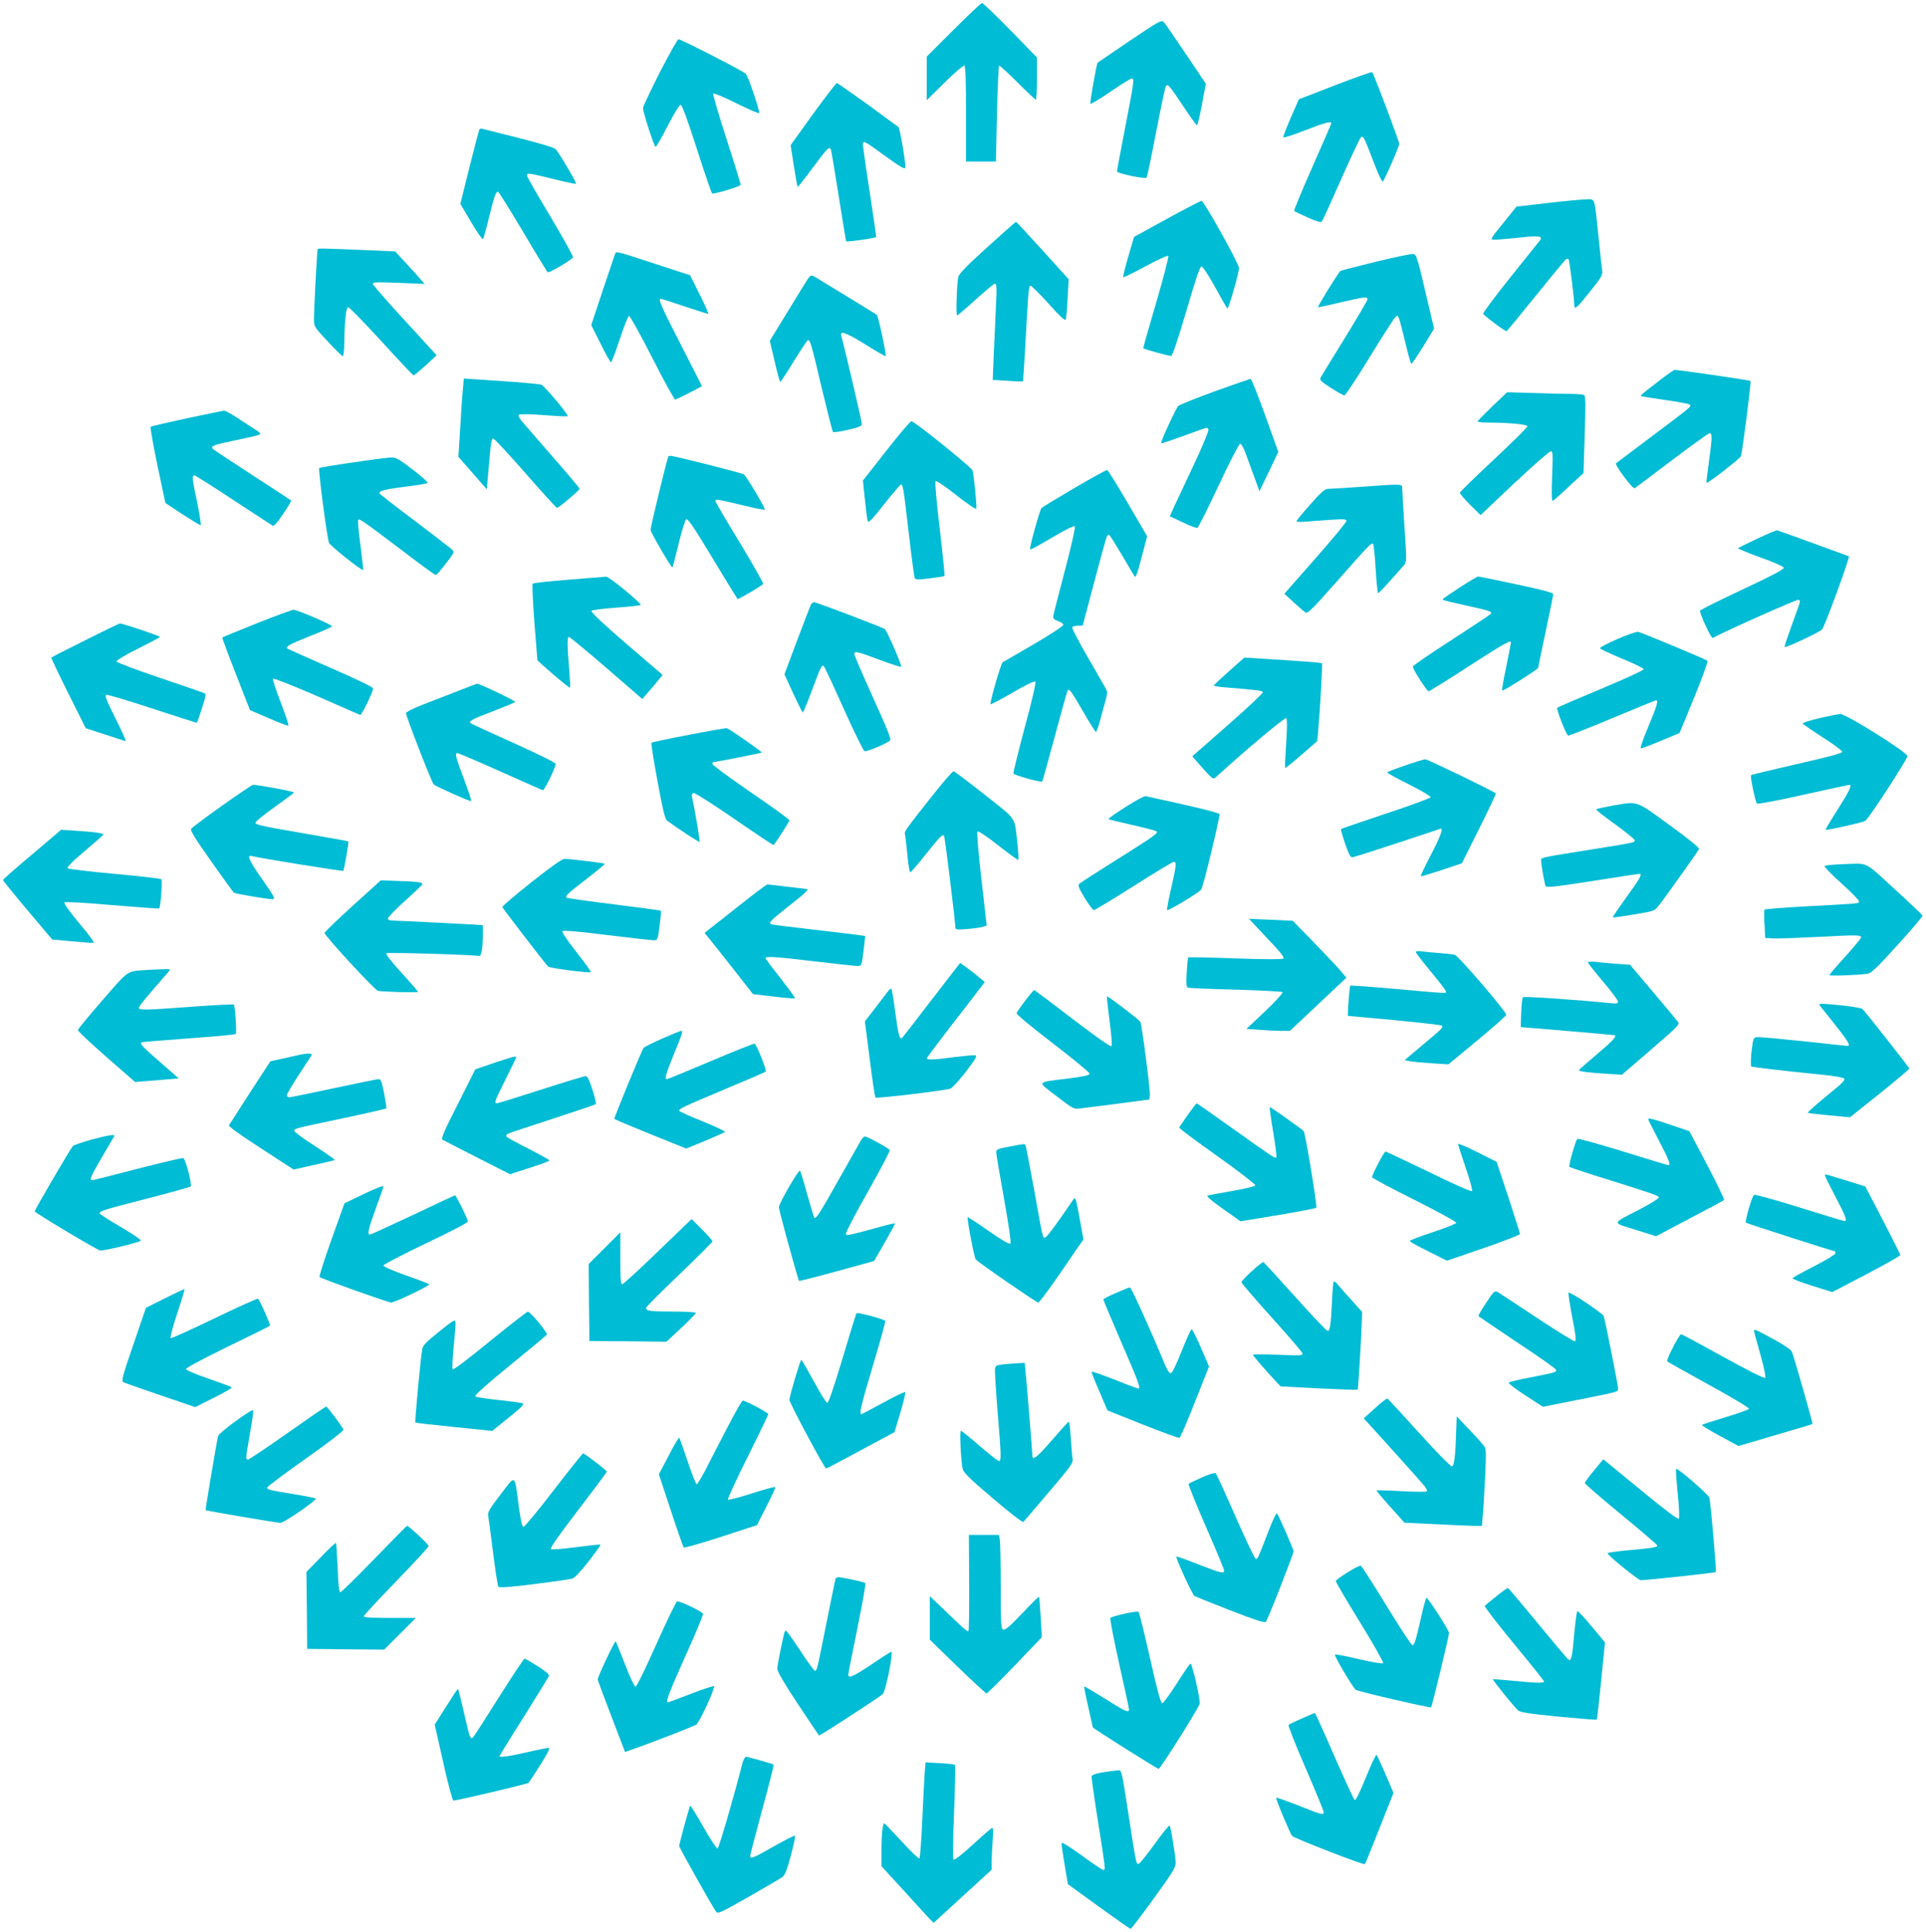 <?xml version="1.0" standalone="no"?>
<!DOCTYPE svg PUBLIC "-//W3C//DTD SVG 20010904//EN"
 "http://www.w3.org/TR/2001/REC-SVG-20010904/DTD/svg10.dtd">
<svg version="1.0" xmlns="http://www.w3.org/2000/svg"
 width="1276pt" height="1280pt" viewBox="0 0 1276 1280"
 preserveAspectRatio="xMidYMid meet">
<g transform="translate(0,1280) scale(0.1,-0.1)"
fill="#00bcd4" stroke="none">
<path d="M6317 12602 l-177 -177 0 -145 0 -144 119 118 c66 65 125 115 130
111 8 -4 11 -110 11 -321 l0 -314 99 0 99 0 7 315 c4 174 11 317 14 320 4 2
59 -48 122 -111 62 -62 117 -114 121 -114 5 0 8 63 8 140 l0 139 -176 181
c-97 99 -182 180 -188 180 -6 0 -91 -80 -189 -178z"/>
<path d="M7484 12529 c-115 -78 -210 -143 -212 -144 -7 -6 -53 -268 -48 -273
4 -3 64 33 134 81 70 48 133 87 140 87 18 0 16 -18 -43 -322 -30 -156 -55
-288 -55 -294 0 -13 186 -52 196 -41 4 3 32 138 63 299 31 161 60 299 65 306
12 20 24 5 116 -133 46 -69 86 -125 90 -125 4 0 19 62 33 137 l26 138 -131
195 c-72 107 -138 203 -147 213 -16 17 -28 10 -227 -124z"/>
<path d="M4372 12322 c-61 -121 -112 -228 -112 -238 0 -29 74 -255 83 -257 5
-1 41 61 80 138 41 80 78 140 86 140 10 0 43 -90 107 -289 51 -159 97 -293
102 -298 7 -7 176 43 189 56 2 2 -39 137 -92 300 -53 163 -93 301 -90 306 3 5
73 -24 155 -65 83 -41 150 -70 150 -64 0 28 -74 246 -89 260 -17 18 -429 229
-446 229 -6 0 -61 -98 -123 -218z"/>
<path d="M8845 12235 l-240 -93 -53 -121 c-29 -67 -52 -126 -50 -131 2 -5 66
16 143 46 134 52 175 63 175 47 0 -4 -57 -135 -126 -291 -69 -156 -123 -286
-120 -290 3 -3 44 -22 90 -43 63 -28 87 -34 94 -26 5 7 62 131 126 277 65 146
124 271 131 279 16 16 20 9 95 -187 24 -62 47 -109 51 -105 14 14 109 232 109
250 0 17 -168 463 -179 475 -3 3 -114 -36 -246 -87z"/>
<path d="M5386 12044 l-148 -206 21 -136 c12 -75 23 -138 26 -140 2 -2 47 55
100 127 93 126 108 141 119 123 3 -5 26 -143 52 -308 26 -164 48 -301 50 -303
5 -6 194 21 198 28 2 3 -18 143 -44 311 -26 168 -46 308 -43 313 8 13 19 7
148 -87 99 -72 131 -90 133 -77 4 25 -36 263 -46 270 -5 3 -97 70 -204 149
-108 78 -200 142 -204 142 -5 -1 -76 -93 -158 -206z"/>
<path d="M3176 11942 c-3 -5 -32 -117 -66 -251 l-60 -242 71 -120 c39 -67 74
-117 79 -113 4 5 22 70 40 144 34 139 45 170 59 170 5 0 79 -119 166 -265 86
-146 160 -267 164 -269 9 -6 162 84 167 99 3 6 -64 126 -147 266 -84 140 -154
262 -157 272 -6 24 7 22 174 -19 79 -20 147 -34 150 -32 6 6 -111 204 -135
230 -10 10 -103 38 -241 73 -124 31 -232 58 -242 61 -9 3 -19 1 -22 -4z"/>
<path d="M10246 11454 l-199 -23 -26 -32 c-14 -18 -53 -67 -87 -108 -52 -63
-59 -77 -44 -79 10 -2 83 4 161 12 143 16 174 13 152 -16 -5 -7 -94 -118 -197
-246 -104 -130 -184 -237 -180 -242 36 -35 149 -118 156 -114 4 3 92 109 195
237 103 128 192 235 197 239 6 4 14 4 18 0 6 -6 38 -264 38 -307 0 -31 20 -13
104 93 74 92 85 111 81 137 -3 17 -14 120 -25 230 -28 270 -19 245 -88 244
-31 -1 -147 -12 -256 -25z"/>
<path d="M7729 11349 l-216 -119 -38 -130 c-21 -72 -36 -133 -33 -136 3 -3 70
29 148 72 81 44 145 73 150 68 4 -5 -31 -142 -80 -309 -49 -165 -87 -301 -86
-302 8 -8 173 -53 185 -51 9 2 44 105 101 298 61 209 90 295 100 295 8 0 47
-60 90 -137 41 -75 78 -139 81 -142 8 -8 81 247 77 270 -7 41 -233 444 -248
443 -8 -1 -112 -55 -231 -120z"/>
<path d="M6541 11162 c-136 -123 -187 -175 -192 -197 -10 -42 -17 -255 -8
-255 4 0 59 47 123 105 64 58 121 105 125 105 15 0 16 -15 9 -152 -3 -73 -9
-212 -14 -309 l-7 -176 98 -6 c54 -4 100 -5 102 -4 1 2 8 93 14 203 21 390 24
427 35 431 6 2 60 -51 119 -117 73 -82 111 -117 115 -108 4 7 10 70 13 140 l7
128 -172 190 c-94 104 -174 190 -177 190 -3 0 -89 -76 -190 -168z"/>
<path d="M2105 11149 c-5 -7 -25 -399 -25 -469 0 -43 5 -50 91 -142 50 -54 95
-98 100 -98 5 0 10 42 10 93 2 141 12 232 26 232 7 0 105 -101 219 -225 113
-124 209 -226 213 -227 3 -2 39 28 80 65 l74 68 -209 228 c-115 125 -211 235
-213 243 -3 14 15 15 169 9 l173 -7 -33 38 c-18 21 -62 69 -98 108 l-64 69
-176 8 c-310 13 -334 13 -337 7z"/>
<path d="M4077 11123 c-2 -5 -39 -113 -82 -242 l-78 -235 62 -123 c33 -68 64
-123 69 -123 4 0 30 68 58 152 27 83 55 153 61 155 6 2 75 -122 154 -277 78
-154 147 -279 153 -278 6 2 48 22 94 46 l83 43 -140 275 c-133 258 -152 304
-133 304 4 0 75 -22 157 -50 82 -27 153 -50 157 -50 5 0 -21 58 -56 128 l-64
128 -235 77 c-241 79 -253 82 -260 70z"/>
<path d="M9112 11065 c-122 -30 -227 -57 -231 -60 -12 -7 -153 -236 -149 -240
2 -2 68 12 147 31 158 37 181 40 181 21 0 -7 -68 -123 -151 -258 -83 -134
-155 -252 -160 -261 -8 -15 3 -26 68 -68 43 -27 83 -50 90 -50 6 0 80 111 164
248 83 136 160 256 170 266 18 19 18 19 28 -5 5 -13 24 -86 42 -161 18 -76 35
-138 40 -138 4 0 39 52 79 116 l71 117 -58 246 c-56 238 -59 246 -83 248 -14
1 -125 -22 -248 -52z"/>
<path d="M5352 10952 c-10 -15 -71 -113 -135 -219 l-117 -191 32 -136 c17 -75
34 -136 37 -136 4 0 44 61 89 135 46 74 88 137 93 140 15 10 25 -25 94 -320
37 -154 70 -283 73 -287 4 -4 49 2 100 14 74 17 92 25 92 39 0 16 -121 533
-136 582 -12 39 29 25 154 -52 71 -45 134 -81 139 -81 9 0 -48 266 -58 274 -9
7 -397 244 -416 255 -19 9 -24 7 -41 -17z"/>
<path d="M11005 10287 c-125 -96 -138 -107 -134 -111 2 -2 74 -14 159 -26 85
-12 159 -25 165 -31 12 -12 18 -8 -250 -209 -126 -95 -234 -176 -239 -180 -10
-10 112 -173 124 -165 5 3 114 85 242 182 128 97 241 178 251 181 22 6 22 -22
-2 -193 -10 -71 -17 -132 -15 -134 7 -7 223 161 228 177 11 38 69 493 63 498
-5 5 -478 74 -502 73 -5 0 -46 -28 -90 -62z"/>
<path d="M3067 10224 c-4 -38 -12 -155 -18 -260 l-12 -191 94 -107 94 -108 7
79 c4 43 11 119 15 168 5 60 12 90 20 90 7 0 103 -103 214 -230 110 -126 205
-230 209 -230 12 0 150 117 150 127 0 4 -80 99 -177 210 -97 112 -190 218
-206 237 -17 21 -25 37 -19 43 5 5 67 5 160 -2 83 -7 156 -10 163 -8 11 4
-149 196 -174 209 -7 3 -86 11 -177 18 -91 6 -204 14 -251 17 l-86 6 -6 -68z"/>
<path d="M8047 10207 c-125 -46 -233 -89 -241 -97 -17 -19 -119 -240 -113
-246 4 -4 49 12 270 92 33 12 39 11 43 -1 4 -8 -38 -108 -91 -222 -54 -115
-113 -241 -132 -281 l-33 -73 86 -40 c47 -23 91 -39 97 -36 7 3 70 129 141
281 71 152 135 276 142 276 7 0 21 -24 32 -52 11 -29 37 -100 58 -158 l38
-105 63 131 62 130 -87 242 c-48 133 -91 242 -97 242 -5 -1 -112 -38 -238 -83z"/>
<path d="M9887 10108 c-53 -51 -97 -96 -97 -100 0 -5 33 -8 73 -8 130 0 257
-12 257 -24 0 -7 -100 -106 -222 -220 -123 -115 -224 -214 -226 -220 -1 -6 29
-42 67 -80 l70 -69 224 212 c124 116 232 211 241 211 14 0 15 -18 9 -166 -4
-111 -3 -165 4 -163 5 2 54 45 107 95 l97 90 8 255 c6 187 6 256 -3 261 -6 4
-43 8 -82 8 -39 0 -151 2 -250 6 l-179 5 -98 -93z"/>
<path d="M1240 10029 c-129 -28 -238 -53 -242 -57 -4 -4 17 -119 45 -256 l53
-249 112 -74 c62 -40 117 -73 121 -73 5 0 -6 71 -24 158 -32 151 -34 172 -16
172 5 0 121 -73 257 -163 137 -90 254 -166 261 -170 8 -5 31 21 69 78 32 47
55 87 53 89 -2 2 -116 77 -254 166 -137 89 -256 168 -264 175 -20 19 3 28 159
60 74 15 141 31 149 35 11 6 4 14 -25 32 -21 14 -74 48 -118 77 -43 28 -84 51
-90 50 -6 0 -117 -23 -246 -50z"/>
<path d="M5871 9812 l-154 -196 13 -125 c7 -69 15 -134 19 -143 5 -15 29 9
109 112 57 71 107 130 111 130 13 0 17 -22 52 -325 18 -157 36 -291 40 -297 6
-9 30 -9 99 0 51 6 95 13 97 16 3 3 -11 143 -31 312 -21 177 -33 311 -28 316
5 5 64 -34 138 -93 74 -58 130 -96 132 -89 5 13 -16 224 -25 253 -6 21 -386
327 -405 326 -7 0 -82 -88 -167 -197z"/>
<path d="M4427 9773 c-8 -14 -117 -464 -117 -484 0 -16 136 -249 145 -249 2 0
20 69 40 153 20 83 43 158 50 165 10 11 42 -35 175 -255 89 -147 164 -270 166
-272 4 -5 162 88 170 100 3 5 -67 128 -155 274 -89 145 -161 269 -161 275 0
15 11 13 173 -26 82 -20 151 -34 154 -31 6 7 -120 219 -139 234 -11 9 -463
123 -487 123 -6 0 -12 -3 -14 -7z"/>
<path d="M2338 9736 c-119 -17 -219 -34 -223 -37 -8 -8 52 -465 65 -496 8 -20
219 -187 226 -180 2 2 -7 76 -18 165 -12 88 -19 164 -15 168 9 9 34 -9 291
-203 117 -90 218 -163 223 -163 5 0 35 34 67 76 57 74 58 76 40 94 -11 9 -121
95 -246 189 -125 94 -230 176 -233 181 -10 16 33 28 175 46 74 9 139 20 143
24 5 4 -40 44 -99 89 -90 69 -112 81 -143 80 -20 -1 -134 -15 -253 -33z"/>
<path d="M7117 9566 c-114 -67 -212 -127 -217 -132 -11 -11 -82 -266 -75 -272
4 -5 27 7 169 90 67 40 122 66 127 61 5 -5 -23 -130 -66 -293 -41 -156 -76
-292 -77 -303 -2 -15 6 -23 32 -32 19 -6 35 -18 35 -25 0 -8 -88 -65 -195
-128 -107 -62 -200 -116 -207 -120 -12 -7 -88 -271 -80 -278 2 -3 68 32 146
77 85 50 145 79 151 73 5 -5 -23 -127 -71 -304 -43 -162 -77 -300 -75 -305 4
-11 183 -61 191 -53 2 2 40 138 84 302 44 164 82 300 85 303 11 11 27 -12 102
-142 43 -74 81 -135 85 -135 4 0 17 37 29 83 12 45 28 104 36 131 10 36 11 53
2 70 -6 11 -60 106 -120 209 -60 104 -107 194 -105 200 2 6 18 11 37 11 l33 1
77 291 c42 159 80 296 84 302 4 7 11 10 16 7 4 -3 43 -65 86 -137 42 -73 79
-135 81 -137 8 -10 18 16 49 137 l34 129 -127 218 c-71 120 -132 220 -138 221
-5 1 -103 -53 -218 -120z"/>
<path d="M9010 9574 c-102 -7 -197 -13 -212 -13 -21 -1 -47 -23 -117 -103 -50
-56 -91 -106 -91 -111 0 -5 27 -7 63 -3 34 3 108 8 165 12 87 6 102 4 102 -8
0 -9 -93 -120 -206 -249 l-205 -233 63 -58 c35 -32 70 -62 79 -67 12 -8 53 33
207 208 210 238 229 258 239 247 4 -4 12 -79 17 -167 5 -87 13 -159 17 -159 6
0 66 66 171 186 17 20 18 31 3 249 -8 126 -15 241 -15 257 0 33 11 33 -280 12z"/>
<path d="M11642 9231 c-68 -32 -125 -61 -128 -63 -2 -3 64 -30 148 -61 91 -32
154 -61 156 -69 2 -10 -82 -54 -274 -144 -152 -71 -278 -134 -281 -140 -5 -15
74 -187 84 -181 90 49 558 257 568 253 12 -4 13 -10 1 -43 -80 -221 -96 -266
-92 -270 6 -7 229 97 247 116 17 16 186 478 178 485 -3 2 -439 161 -474 172
-5 2 -65 -23 -133 -55z"/>
<path d="M3766 8959 c-126 -10 -233 -22 -237 -26 -4 -5 1 -118 11 -253 11
-135 20 -248 20 -252 0 -9 212 -190 217 -185 2 3 -1 58 -6 123 -13 148 -14
214 -2 214 6 0 117 -92 248 -205 l238 -206 38 43 c21 24 51 59 67 79 l30 37
-241 207 c-161 139 -237 211 -230 218 5 5 80 15 165 21 85 6 157 14 160 17 10
10 -208 189 -229 188 -11 -1 -123 -10 -249 -20z"/>
<path d="M9673 8909 c-123 -82 -118 -77 -111 -84 2 -3 73 -20 156 -38 155 -34
168 -39 159 -54 -3 -5 -121 -83 -261 -174 -140 -90 -255 -169 -256 -176 0 -17
93 -163 105 -163 6 0 125 74 265 165 237 153 280 177 280 158 0 -5 -14 -77
-31 -161 -18 -84 -30 -155 -27 -158 6 -5 238 142 238 150 0 3 23 111 50 240
28 130 50 242 50 249 0 10 -71 29 -242 65 -134 29 -248 52 -255 52 -6 0 -60
-32 -120 -71z"/>
<path d="M5372 8793 c-5 -10 -46 -118 -92 -239 l-83 -222 58 -126 c32 -69 60
-126 64 -126 3 0 30 64 59 143 60 161 67 176 81 162 5 -6 65 -133 132 -284 68
-150 129 -276 137 -278 13 -6 148 51 169 71 9 8 -19 77 -113 284 -68 150 -124
280 -124 288 0 22 20 18 165 -37 75 -28 140 -49 145 -47 9 3 -91 233 -108 250
-9 9 -453 178 -469 178 -7 0 -16 -8 -21 -17z"/>
<path d="M1701 8670 c-123 -50 -226 -91 -228 -94 -2 -2 38 -111 90 -242 l93
-239 123 -53 c67 -29 126 -52 131 -50 5 2 -18 71 -50 153 -32 83 -55 154 -51
158 5 5 134 -47 287 -113 153 -67 284 -124 290 -127 9 -3 78 135 86 175 2 8
-103 59 -280 136 -156 68 -286 127 -289 129 -13 13 17 29 152 83 80 31 145 60
145 64 0 11 -232 110 -255 110 -11 -1 -121 -41 -244 -90z"/>
<path d="M565 8558 c-121 -60 -222 -112 -225 -115 -2 -2 48 -108 112 -236
l116 -232 129 -42 c71 -24 132 -43 136 -43 4 0 -27 68 -68 150 -59 118 -72
152 -61 156 8 3 146 -38 306 -91 161 -53 293 -95 295 -93 2 2 17 45 33 96 27
84 29 94 14 100 -9 4 -142 50 -296 102 -154 52 -282 100 -284 107 -2 7 55 42
142 85 80 40 146 75 146 78 0 6 -250 90 -265 89 -6 0 -109 -50 -230 -111z"/>
<path d="M10716 8566 c-65 -28 -117 -55 -116 -61 1 -5 67 -36 146 -69 79 -32
144 -64 144 -70 0 -7 -127 -65 -282 -130 -156 -65 -287 -121 -291 -126 -8 -7
58 -176 72 -184 3 -2 134 49 291 115 156 65 288 119 292 119 17 0 5 -39 -52
-175 -32 -77 -55 -141 -50 -143 4 -2 64 20 132 49 l125 52 97 235 c53 130 93
239 88 244 -9 9 -422 181 -457 191 -12 3 -68 -16 -139 -47z"/>
<path d="M8145 8355 c-55 -49 -101 -92 -103 -96 -2 -4 30 -10 70 -13 213 -17
252 -22 255 -32 2 -6 -102 -104 -232 -218 l-236 -207 50 -57 c27 -31 58 -66
70 -76 21 -19 22 -19 49 6 173 159 446 388 454 380 6 -6 6 -66 -1 -168 -6 -86
-9 -159 -7 -162 3 -2 52 37 109 87 l104 91 6 68 c13 145 30 443 25 447 -4 5
-144 15 -403 31 l-111 7 -99 -88z"/>
<path d="M3040 8224 c-63 -25 -168 -65 -232 -90 -72 -28 -118 -51 -118 -60 0
-21 170 -458 183 -471 15 -14 239 -114 248 -111 4 2 -17 67 -47 146 -56 147
-62 172 -43 172 6 0 134 -54 283 -121 149 -66 276 -123 282 -125 9 -4 77 133
86 174 2 7 -104 60 -277 138 -154 69 -284 129 -288 133 -13 13 13 27 153 80
74 29 138 55 143 60 6 6 -238 123 -253 121 -3 -1 -57 -21 -120 -46z"/>
<path d="M12052 8041 c-61 -14 -111 -30 -109 -34 1 -5 61 -46 132 -92 72 -45
130 -89 130 -96 0 -10 -87 -33 -299 -81 -165 -38 -302 -71 -305 -74 -7 -7 28
-177 39 -188 5 -5 135 19 307 58 164 36 301 66 306 66 19 0 0 -40 -77 -162
-47 -73 -83 -134 -81 -136 5 -5 231 45 261 58 20 8 272 395 281 430 5 22 -407
280 -445 279 -15 -1 -78 -13 -140 -28z"/>
<path d="M4563 7931 c-133 -25 -244 -49 -247 -52 -4 -3 15 -118 40 -254 33
-182 50 -252 62 -261 68 -51 213 -146 217 -142 4 4 -33 222 -50 296 -4 14 0
24 9 28 8 3 123 -70 270 -171 142 -98 259 -176 261 -174 17 19 105 155 105
164 0 6 -115 89 -255 185 -140 96 -255 181 -255 188 0 6 2 12 4 12 13 0 320
60 323 64 4 4 -213 156 -231 161 -6 2 -120 -18 -253 -44z"/>
<path d="M9308 7728 c-65 -22 -118 -43 -118 -46 0 -4 66 -40 146 -80 82 -41
144 -78 142 -84 -3 -7 -136 -56 -297 -109 -162 -54 -295 -100 -297 -102 -2 -2
10 -45 27 -95 23 -67 35 -92 48 -92 9 0 144 43 301 95 157 52 286 95 287 95
15 0 -9 -64 -68 -176 -39 -75 -69 -138 -66 -140 2 -2 64 17 138 41 l134 45
115 230 c63 126 112 231 110 233 -17 16 -453 227 -467 226 -10 0 -71 -19 -135
-41z"/>
<path d="M6185 7538 c-172 -217 -195 -247 -190 -261 2 -7 9 -67 16 -134 6 -68
15 -123 20 -123 4 0 48 51 98 114 103 129 116 142 126 126 6 -9 74 -567 75
-609 0 -10 16 -12 83 -6 45 4 91 11 103 15 l21 8 -35 307 c-21 183 -31 310
-26 315 6 6 61 -31 137 -91 71 -56 131 -99 133 -96 3 3 1 49 -5 104 -22 189 2
154 -218 328 -107 85 -200 155 -206 155 -7 -1 -66 -69 -132 -152z"/>
<path d="M1470 7461 c-107 -76 -199 -145 -204 -153 -6 -11 29 -68 134 -216 78
-111 146 -204 150 -207 13 -8 241 -46 260 -43 15 2 2 25 -70 128 -88 124 -108
167 -72 158 53 -14 601 -102 606 -98 6 6 38 191 34 195 -2 2 -142 27 -311 56
-255 44 -307 55 -305 68 2 9 59 55 128 104 69 49 126 92 128 96 2 7 -244 52
-273 51 -5 -1 -98 -63 -205 -139z"/>
<path d="M7457 7453 c-65 -41 -116 -77 -113 -80 2 -3 73 -20 157 -39 84 -19
157 -38 161 -42 12 -12 -6 -26 -262 -187 -129 -81 -241 -153 -249 -160 -11
-11 -6 -26 35 -94 27 -44 54 -81 61 -81 7 0 126 72 265 160 138 88 258 160
265 160 19 0 16 -27 -18 -176 -17 -73 -29 -138 -27 -144 3 -9 195 105 226 135
11 10 121 464 122 501 0 6 -107 34 -237 63 -131 29 -245 54 -253 56 -8 2 -68
-30 -133 -72z"/>
<path d="M10678 7461 c-54 -10 -100 -20 -103 -23 -4 -3 53 -48 125 -99 71 -52
130 -99 130 -106 0 -16 2 -15 -265 -58 -342 -54 -355 -57 -355 -71 0 -32 23
-162 30 -175 7 -11 61 -5 312 34 167 26 306 48 311 47 19 -1 0 -34 -88 -155
-51 -71 -92 -131 -90 -133 2 -2 65 6 140 19 134 22 136 23 164 58 53 68 261
361 267 375 4 9 -58 60 -196 160 -228 166 -204 158 -382 127z"/>
<path d="M213 7139 c-106 -89 -193 -165 -193 -170 0 -4 73 -94 163 -201 l163
-193 129 -12 c72 -7 136 -11 144 -10 9 1 -29 53 -94 130 -67 80 -104 132 -98
138 5 5 125 -1 316 -18 169 -14 309 -24 312 -22 9 10 22 184 14 193 -4 5 -143
21 -309 36 -166 15 -306 32 -311 37 -7 7 27 42 110 112 66 56 122 105 125 110
6 10 -50 18 -184 27 l-95 6 -192 -163z"/>
<path d="M3520 6954 c-107 -85 -194 -159 -192 -164 2 -8 274 -362 303 -394 9
-11 278 -45 284 -37 1 4 -42 64 -97 134 -63 80 -97 132 -91 138 6 6 117 -4
294 -26 156 -19 296 -35 310 -35 26 0 27 2 39 95 7 53 10 98 8 101 -3 2 -143
21 -311 42 -169 21 -309 41 -313 44 -11 11 3 25 132 124 68 53 123 99 121 101
-6 5 -236 33 -267 32 -17 0 -90 -52 -220 -155z"/>
<path d="M12185 7073 c-49 -2 -93 -7 -97 -11 -4 -4 46 -56 113 -116 66 -59
118 -113 116 -120 -4 -13 10 -12 -346 -31 -151 -8 -277 -18 -281 -22 -3 -4 -3
-48 0 -98 l5 -90 60 -3 c33 -1 170 4 305 11 247 13 270 13 270 -5 0 -5 -47
-62 -105 -126 -58 -64 -105 -119 -105 -123 0 -7 214 1 256 10 23 5 69 49 197
191 92 101 166 189 164 194 -2 5 -86 85 -188 178 -209 190 -160 168 -364 161z"/>
<path d="M2336 6798 c-102 -93 -186 -174 -186 -179 0 -19 333 -379 354 -384
38 -7 266 -13 266 -7 -1 4 -50 61 -110 127 -67 73 -106 123 -100 129 7 7 558
-9 614 -18 15 -2 24 44 25 127 1 42 0 77 -1 77 -39 4 -556 30 -585 30 -30 0
-43 4 -43 14 0 8 51 61 114 118 63 56 115 106 115 110 2 12 -35 17 -160 21
l-116 4 -187 -169z"/>
<path d="M4871 6779 l-203 -160 34 -42 c19 -23 91 -114 161 -203 l126 -161
138 -16 c75 -9 139 -14 141 -12 2 2 -40 60 -94 130 -55 69 -100 130 -102 135
-6 16 62 12 328 -20 138 -16 263 -30 279 -30 31 0 30 -4 47 141 l6 57 -38 6
c-22 3 -160 20 -309 37 -148 17 -273 33 -277 35 -17 11 -3 25 117 120 114 89
139 114 117 114 -4 0 -62 7 -127 15 -66 8 -125 15 -131 15 -6 0 -102 -72 -213
-161z"/>
<path d="M8315 6669 c22 -24 76 -81 119 -127 51 -54 76 -86 69 -93 -6 -6 -118
-6 -317 1 -170 6 -311 9 -314 6 -2 -3 -7 -48 -10 -101 -4 -75 -2 -96 9 -99 8
-3 150 -9 316 -13 166 -5 305 -12 310 -17 4 -5 -47 -61 -115 -126 l-124 -117
84 -6 c46 -4 110 -7 143 -7 l61 0 187 176 187 176 -30 36 c-16 21 -96 105
-177 189 l-148 152 -145 7 -145 6 40 -43z"/>
<path d="M9380 6492 c0 -6 45 -64 100 -130 55 -66 100 -125 100 -131 0 -14 19
-15 -327 16 -167 15 -305 25 -307 22 -6 -6 -20 -199 -15 -200 2 0 140 -13 306
-28 165 -16 306 -32 312 -35 17 -11 11 -17 -122 -128 l-121 -102 34 -7 c19 -4
84 -10 145 -14 l111 -7 191 158 c106 88 192 164 192 170 2 20 -319 394 -342
398 -12 3 -56 8 -97 11 -41 3 -94 8 -117 11 -27 4 -43 2 -43 -4z"/>
<path d="M10520 6424 c0 -5 45 -62 100 -127 55 -65 100 -125 100 -134 0 -12
-10 -14 -57 -9 -206 21 -567 46 -573 39 -5 -4 -10 -51 -12 -103 l-3 -95 310
-26 c171 -15 311 -27 313 -28 15 -7 -18 -42 -118 -126 -65 -55 -119 -103 -120
-106 0 -8 70 -17 190 -24 l95 -6 193 166 c173 149 191 168 180 183 -7 10 -82
100 -166 199 l-153 181 -87 6 c-48 4 -111 9 -139 13 -29 3 -53 1 -53 -3z"/>
<path d="M6174 6178 c-102 -134 -190 -247 -195 -252 -18 -20 -27 12 -47 162
-11 85 -23 156 -26 160 -4 3 -12 -2 -19 -11 -6 -8 -45 -58 -84 -110 l-73 -94
32 -249 c17 -137 34 -252 38 -256 6 -8 459 46 497 59 12 5 58 55 103 113 65
86 76 106 61 108 -10 2 -72 -4 -137 -12 -130 -18 -184 -20 -184 -8 0 4 75 104
166 222 92 118 178 230 192 249 l26 34 -39 33 c-22 19 -59 47 -82 64 l-42 30
-187 -242z"/>
<path d="M970 6373 c-133 -9 -113 4 -291 -200 -89 -102 -162 -191 -163 -198 0
-7 85 -87 189 -178 l190 -166 75 6 c41 3 106 8 145 12 l69 6 -119 104 c-123
107 -141 126 -127 135 4 2 145 14 312 26 168 12 308 25 312 29 7 7 -4 187 -13
195 -3 3 -126 -3 -275 -14 -322 -24 -354 -24 -354 -7 0 10 57 79 198 240 14
16 12 17 -44 15 -32 -1 -79 -3 -104 -5z"/>
<path d="M6792 6170 c-28 -37 -54 -74 -57 -82 -3 -8 87 -83 238 -199 133 -102
243 -193 245 -201 2 -12 -23 -18 -135 -33 -223 -28 -216 -16 -83 -118 112 -86
114 -87 159 -81 25 3 138 18 251 32 l205 27 3 30 c3 33 -53 469 -63 485 -10
15 -216 173 -221 168 -2 -3 6 -76 17 -162 13 -100 18 -161 12 -167 -6 -6 -101
61 -258 181 -136 104 -250 190 -254 190 -3 -1 -30 -32 -59 -70z"/>
<path d="M12053 6142 c3 -4 48 -61 101 -127 90 -113 109 -145 86 -145 -5 0
-136 14 -291 31 -154 16 -293 29 -307 27 -26 -3 -27 -6 -38 -96 -5 -51 -6 -95
-2 -98 8 -5 222 -30 481 -56 65 -6 125 -17 133 -23 13 -9 -5 -28 -115 -117
-72 -59 -128 -109 -124 -111 5 -3 69 -10 144 -17 l135 -13 197 157 c108 87
197 162 197 166 0 6 -284 367 -311 395 -5 5 -60 15 -122 22 -133 14 -170 16
-164 5z"/>
<path d="M4390 5920 c-63 -28 -120 -56 -126 -63 -10 -10 -194 -457 -194 -470
0 -3 107 -48 238 -101 l239 -96 124 51 c68 29 128 55 132 59 5 4 -62 35 -147
70 -86 34 -156 66 -156 70 0 15 27 27 295 140 149 62 274 116 278 120 8 7 -59
176 -73 185 -4 2 -134 -49 -289 -115 -156 -66 -287 -120 -292 -120 -17 0 -9
32 46 166 56 137 61 154 48 154 -5 0 -60 -23 -123 -50z"/>
<path d="M1975 5809 c-22 -5 -72 -16 -112 -25 l-72 -16 -134 -206 c-73 -114
-136 -212 -140 -218 -4 -7 75 -64 211 -152 l217 -141 134 30 c74 16 136 31
139 33 2 3 -57 44 -132 93 -75 48 -136 93 -136 100 0 16 -7 14 319 83 157 33
287 63 290 66 3 2 -4 47 -14 99 -15 76 -22 95 -36 95 -9 0 -142 -27 -296 -60
-153 -33 -286 -60 -295 -60 -10 0 -18 6 -18 13 0 7 35 67 78 133 43 65 81 125
86 132 9 14 -28 15 -89 1z"/>
<path d="M3272 5757 l-123 -42 -115 -229 c-91 -178 -113 -230 -103 -237 8 -5
112 -58 231 -119 l217 -110 130 42 c72 23 131 45 131 49 0 4 -63 39 -139 78
-77 39 -142 75 -146 80 -3 5 0 13 7 18 7 4 140 49 296 99 156 51 286 95 289
98 4 4 -6 47 -22 96 -21 65 -33 90 -45 90 -9 0 -142 -40 -296 -90 -153 -49
-285 -90 -291 -90 -21 0 -16 14 57 160 39 77 70 142 70 145 0 10 -26 3 -148
-38z"/>
<path d="M7869 5413 c-30 -43 -55 -80 -57 -84 -2 -4 112 -89 253 -189 141
-100 254 -188 252 -194 -2 -6 -71 -23 -153 -37 -82 -14 -155 -28 -163 -30 -13
-5 32 -41 171 -138 l46 -33 249 41 c136 23 251 45 254 49 7 8 -73 498 -84 508
-17 17 -222 162 -225 159 -2 -2 8 -76 23 -165 15 -89 24 -164 21 -168 -9 -9
-19 -2 -287 189 -130 93 -239 169 -241 169 -2 0 -29 -35 -59 -77z"/>
<path d="M10920 5383 c0 -3 32 -66 70 -139 65 -124 81 -164 63 -164 -5 0 -140
41 -301 91 -162 50 -297 87 -302 83 -13 -15 -60 -178 -52 -185 4 -4 75 -28
157 -54 404 -126 435 -137 435 -149 0 -7 -57 -43 -127 -79 -189 -97 -187 -86
-28 -135 l137 -43 221 117 c122 64 225 119 229 123 4 3 -46 107 -111 231
l-119 225 -123 42 c-127 42 -149 48 -149 36z"/>
<path d="M605 5249 c-60 -17 -115 -36 -122 -42 -16 -17 -253 -422 -253 -433 0
-9 393 -244 432 -259 16 -6 255 51 271 65 5 4 -55 45 -132 90 -78 45 -141 86
-141 91 0 15 32 25 320 99 151 39 279 75 283 79 11 11 -33 182 -49 188 -7 2
-143 -30 -303 -71 -160 -42 -295 -76 -301 -76 -20 0 -9 25 66 154 42 72 79
134 81 139 8 13 -42 6 -152 -24z"/>
<path d="M5706 5248 c-7 -13 -73 -129 -146 -258 -131 -233 -154 -269 -165
-258 -3 3 -24 73 -47 154 -22 82 -44 153 -48 157 -9 10 -140 -218 -140 -242 0
-18 127 -482 134 -488 2 -2 115 27 251 64 l246 68 70 121 c38 67 69 124 69
127 0 3 -30 -3 -67 -13 -252 -69 -254 -69 -259 -56 -3 8 63 134 146 280 83
147 148 271 145 276 -7 12 -149 90 -164 90 -6 0 -17 -10 -25 -22z"/>
<path d="M9660 5220 c0 -5 23 -76 50 -156 28 -81 47 -151 42 -156 -5 -5 -134
52 -286 127 -153 74 -282 135 -287 135 -9 0 -89 -152 -89 -170 0 -5 126 -73
281 -150 163 -82 279 -146 277 -152 -3 -7 -73 -35 -156 -62 -84 -28 -152 -54
-152 -58 0 -5 55 -36 123 -69 l123 -62 242 83 c133 46 242 88 242 94 0 6 -35
116 -77 244 l-78 234 -127 64 c-71 35 -128 60 -128 54z"/>
<path d="M6683 5202 c-73 -13 -83 -18 -83 -36 0 -12 23 -150 52 -309 33 -187
48 -291 42 -297 -6 -6 -57 23 -144 84 -74 52 -137 93 -139 91 -6 -7 43 -266
53 -279 16 -20 402 -286 414 -286 10 0 101 126 254 352 l46 66 -24 132 c-24
134 -29 153 -42 134 -112 -165 -178 -254 -189 -254 -15 0 -12 -17 -73 324 -28
154 -53 283 -56 288 -6 10 -9 10 -111 -10z"/>
<path d="M12090 5013 c0 -5 32 -69 70 -142 70 -133 80 -161 59 -161 -6 0 -141
41 -301 91 -160 50 -294 87 -298 82 -15 -15 -61 -176 -53 -184 7 -6 576 -189
589 -189 2 0 4 -6 4 -14 0 -7 -63 -46 -140 -85 -76 -39 -142 -75 -144 -80 -3
-4 55 -27 129 -50 l134 -42 226 118 c123 65 225 122 225 127 0 5 -52 109 -116
232 l-116 223 -116 36 c-158 49 -152 47 -152 38z"/>
<path d="M2398 4883 l-116 -56 -86 -240 c-47 -133 -83 -244 -79 -248 11 -11
455 -169 474 -169 26 0 261 113 252 121 -4 4 -74 31 -155 59 -82 29 -148 58
-148 65 0 7 126 72 280 146 161 76 280 138 280 146 0 15 -78 173 -85 173 -3 0
-128 -58 -279 -130 -151 -71 -279 -130 -285 -130 -19 0 -12 33 39 174 28 76
50 140 50 142 0 11 -35 -2 -142 -53z"/>
<path d="M4360 4509 c-122 -118 -228 -215 -236 -217 -12 -3 -14 24 -14 170 l0
173 -105 -105 -105 -105 2 -255 3 -255 255 -2 255 -3 98 91 c53 50 97 95 97
100 0 5 -67 9 -149 9 -153 0 -181 4 -181 24 0 6 99 106 220 221 121 116 220
215 220 220 0 6 -31 41 -69 79 l-69 69 -222 -214z"/>
<path d="M8294 4378 c-38 -34 -69 -67 -69 -74 0 -6 90 -111 200 -233 110 -122
202 -229 204 -238 3 -15 -14 -16 -163 -9 -91 3 -166 3 -166 0 0 -6 86 -105
156 -180 l29 -30 253 -13 c140 -7 255 -11 257 -9 3 3 23 326 27 444 l2 72 -69
77 c-39 43 -80 89 -92 104 -11 14 -24 23 -27 20 -3 -3 -8 -59 -11 -125 -8
-169 -14 -206 -30 -202 -8 2 -105 104 -216 228 -111 124 -205 226 -209 228 -4
1 -38 -25 -76 -60z"/>
<path d="M7393 4233 c-46 -19 -83 -39 -83 -43 0 -5 54 -133 120 -286 117 -270
129 -304 111 -304 -4 0 -75 26 -157 59 -82 32 -150 56 -152 52 -1 -4 22 -63
52 -131 l53 -125 233 -93 c128 -51 238 -91 244 -89 6 3 53 110 103 239 l93
234 -53 123 c-29 68 -57 123 -62 123 -6 0 -35 -65 -66 -143 -34 -86 -62 -145
-71 -147 -10 -2 -22 15 -37 49 -102 246 -226 519 -235 519 -6 0 -48 -17 -93
-37z"/>
<path d="M1091 4197 l-124 -62 -83 -242 c-75 -218 -81 -244 -66 -251 9 -5 120
-44 246 -87 l229 -78 124 62 c69 34 122 65 118 69 -3 4 -72 29 -152 57 -81 27
-148 56 -151 63 -2 8 95 60 274 148 153 74 280 137 283 140 5 5 -69 173 -80
179 -4 3 -134 -56 -288 -130 -155 -75 -285 -134 -290 -131 -5 4 14 78 44 166
29 88 51 160 47 159 -4 0 -63 -28 -131 -62z"/>
<path d="M9846 4168 c-30 -45 -53 -84 -51 -88 2 -3 119 -82 259 -176 141 -93
256 -174 256 -181 0 -15 -6 -17 -170 -49 -74 -14 -139 -30 -144 -34 -5 -5 44
-43 109 -85 l117 -76 231 46 c282 56 267 52 267 77 0 20 -85 447 -95 478 -6
18 -224 164 -233 155 -3 -3 8 -76 24 -161 24 -120 28 -157 18 -161 -6 -2 -119
67 -251 155 -131 87 -248 164 -260 171 -21 11 -26 6 -77 -71z"/>
<path d="M3246 3914 c-131 -108 -242 -192 -247 -187 -4 4 -1 73 7 152 8 79 14
153 12 164 -3 16 -20 6 -109 -66 -88 -71 -108 -91 -112 -119 -11 -63 -50 -478
-45 -483 2 -3 118 -16 257 -30 l252 -26 109 88 c86 69 106 89 92 95 -9 4 -82
14 -161 22 -79 8 -148 19 -153 24 -6 6 81 84 230 205 132 108 243 200 245 204
7 12 -110 153 -126 152 -6 0 -119 -88 -251 -195z"/>
<path d="M5674 4099 c-3 -6 -45 -141 -93 -302 -55 -185 -92 -292 -100 -292 -7
0 -47 64 -89 142 -43 79 -80 143 -83 143 -7 0 -79 -241 -79 -265 0 -20 232
-454 243 -455 4 0 107 54 230 121 l223 120 39 129 c21 72 36 133 32 136 -3 4
-69 -28 -146 -70 -76 -42 -142 -76 -145 -76 -15 0 0 64 79 328 47 156 83 287
80 290 -14 14 -185 59 -191 51z"/>
<path d="M11620 3983 c0 -4 19 -73 42 -155 26 -92 38 -152 32 -157 -5 -6 -113
48 -279 140 -148 82 -273 149 -277 149 -13 0 -101 -171 -92 -180 5 -5 130 -75
277 -156 147 -80 266 -152 264 -158 -2 -6 -72 -31 -155 -56 -83 -25 -153 -48
-156 -51 -4 -3 50 -36 118 -73 l124 -67 243 72 c134 39 246 72 247 74 4 4
-123 447 -137 480 -5 12 -58 48 -123 83 -114 62 -128 68 -128 55z"/>
<path d="M6655 3761 c-56 -6 -60 -8 -63 -33 -2 -15 6 -141 17 -280 25 -298 25
-328 9 -328 -7 0 -65 45 -128 100 -63 55 -119 100 -124 100 -9 0 -1 -182 11
-248 5 -28 35 -59 200 -199 108 -92 198 -162 203 -157 4 5 81 94 170 199 146
172 161 192 156 220 -3 16 -8 78 -12 138 -3 59 -10 107 -13 107 -4 0 -53 -54
-110 -120 -93 -109 -131 -140 -131 -108 0 20 -40 510 -46 566 l-5 52 -37 -2
c-20 -1 -64 -4 -97 -7z"/>
<path d="M9110 3470 l-75 -68 36 -39 c37 -40 286 -316 352 -392 22 -24 35 -47
30 -52 -5 -5 -79 -4 -168 1 -88 5 -161 7 -164 5 -3 -4 32 -45 149 -175 l35
-39 209 -10 c115 -6 230 -11 256 -11 l48 0 6 73 c4 39 10 153 15 252 7 144 7
184 -4 200 -7 11 -51 61 -98 110 l-86 90 -2 -55 c-6 -208 -14 -275 -31 -275
-9 0 -107 100 -217 222 -110 122 -204 224 -209 226 -4 3 -41 -25 -82 -63z"/>
<path d="M4817 3338 c-52 -101 -117 -225 -143 -277 -27 -52 -53 -95 -58 -95
-5 -1 -32 67 -60 151 -28 83 -53 154 -56 157 -3 3 -35 -50 -70 -119 l-65 -123
79 -239 c43 -131 82 -242 86 -246 3 -4 114 27 246 70 l239 78 63 124 c35 67
61 125 58 128 -3 4 -73 -16 -156 -42 -82 -27 -153 -45 -157 -41 -4 4 54 131
130 282 75 151 137 279 137 284 0 10 -151 90 -169 90 -6 0 -52 -82 -104 -182z"/>
<path d="M1905 3305 c-136 -96 -254 -175 -261 -175 -18 0 -18 -2 12 172 15 82
24 151 21 154 -10 10 -228 -150 -232 -171 -11 -45 -85 -488 -83 -491 5 -4 473
-84 496 -84 24 0 244 152 234 161 -4 4 -65 16 -137 28 -178 29 -185 31 -185
45 0 6 115 92 255 191 143 101 253 185 250 192 -7 21 -106 153 -114 153 -5 0
-120 -79 -256 -175z"/>
<path d="M3669 2927 c-102 -133 -192 -242 -200 -242 -11 0 -18 33 -32 135 -29
219 -18 212 -120 79 -70 -91 -87 -119 -83 -139 3 -14 17 -123 32 -242 15 -120
31 -223 35 -230 6 -9 59 -6 236 16 125 16 239 32 253 36 16 4 56 46 109 114
46 59 81 109 79 111 -3 3 -76 -5 -162 -16 -97 -13 -161 -18 -167 -12 -6 6 64
105 181 257 104 136 190 251 190 255 0 9 -146 121 -157 121 -4 -1 -92 -110
-194 -243z"/>
<path d="M10561 3058 c-33 -40 -61 -78 -61 -84 0 -6 108 -100 240 -208 132
-109 240 -201 240 -206 0 -12 -31 -17 -187 -31 -79 -7 -143 -16 -143 -20 0
-14 204 -179 220 -179 40 0 492 49 497 54 6 5 -32 445 -42 492 -5 21 -212 201
-221 192 -2 -3 2 -76 11 -163 10 -95 12 -162 7 -167 -6 -6 -88 56 -208 154
-110 90 -220 180 -245 201 l-47 38 -61 -73z"/>
<path d="M7963 3011 c-45 -20 -85 -39 -88 -43 -4 -3 48 -131 114 -283 67 -152
121 -283 121 -291 0 -22 -19 -18 -171 41 -78 31 -143 54 -145 52 -7 -7 105
-252 119 -261 8 -5 115 -48 238 -96 165 -64 227 -84 235 -76 12 11 184 450
184 468 0 12 -99 240 -110 251 -4 5 -29 -47 -55 -115 -72 -187 -74 -190 -86
-186 -7 2 -67 129 -134 281 -67 153 -126 282 -131 286 -5 5 -45 -7 -91 -28z"/>
<path d="M2479 2470 c-117 -121 -218 -220 -224 -220 -8 0 -14 49 -18 161 -4
89 -9 164 -11 166 -3 3 -48 -39 -100 -94 l-96 -98 3 -255 2 -255 255 -3 255
-2 105 105 105 105 -173 0 c-117 0 -172 3 -172 11 0 6 97 110 215 232 118 122
215 227 215 233 0 11 -131 134 -143 134 -3 0 -101 -99 -218 -220z"/>
<path d="M6421 2315 c1 -173 -1 -318 -5 -322 -6 -7 -35 19 -183 162 l-73 69 0
-144 0 -144 183 -178 c100 -97 187 -177 193 -178 5 0 90 84 188 186 l178 186
-7 131 c-4 73 -9 134 -12 137 -2 2 -52 -47 -111 -110 -81 -85 -112 -112 -125
-107 -15 6 -17 32 -17 285 0 154 -3 294 -6 311 l-6 31 -100 0 -99 0 2 -315z"/>
<path d="M8928 2382 c-43 -26 -78 -52 -78 -58 0 -7 72 -130 161 -274 89 -144
157 -266 153 -270 -5 -5 -77 7 -161 27 -84 20 -156 34 -159 30 -7 -6 121 -222
138 -233 21 -13 493 -122 499 -116 7 7 119 472 119 492 0 19 -143 241 -150
233 -4 -4 -20 -60 -34 -125 -38 -165 -45 -188 -59 -188 -7 0 -84 118 -172 262
-88 144 -164 263 -170 265 -5 1 -45 -18 -87 -45z"/>
<path d="M5535 2338 c-2 -7 -29 -139 -60 -293 -62 -313 -63 -315 -76 -315 -5
0 -48 58 -95 130 -47 71 -90 132 -95 135 -4 3 -11 -4 -14 -17 -28 -125 -45
-213 -45 -235 0 -19 44 -94 136 -233 75 -113 138 -207 140 -209 4 -4 398 252
423 275 19 18 73 287 55 280 -7 -3 -67 -41 -133 -86 -119 -79 -151 -93 -151
-66 0 7 27 145 60 306 33 162 57 297 53 301 -8 7 -153 39 -179 39 -8 0 -16 -6
-19 -12z"/>
<path d="M9914 2224 c-38 -31 -73 -59 -77 -64 -4 -4 82 -117 192 -250 111
-134 201 -247 201 -252 0 -11 -61 -9 -210 6 -69 7 -127 11 -129 10 -5 -4 138
-181 166 -206 15 -14 70 -22 268 -42 138 -13 252 -22 254 -20 2 2 15 118 29
258 l25 254 -88 106 c-48 58 -91 104 -95 101 -4 -3 -13 -72 -21 -155 -13 -153
-19 -178 -38 -166 -6 4 -97 112 -202 239 -105 128 -194 233 -198 235 -4 1 -39
-23 -77 -54z"/>
<path d="M4349 1907 c-73 -164 -131 -282 -138 -282 -8 0 -36 60 -70 147 -31
81 -59 149 -62 153 -6 5 -119 -234 -119 -252 0 -7 34 -98 146 -390 l35 -91 52
18 c118 41 403 152 420 163 22 15 130 251 117 255 -6 2 -76 -21 -156 -52 -80
-31 -147 -56 -150 -56 -16 0 10 69 116 305 67 148 119 275 118 282 -3 14 -147
83 -171 83 -7 0 -68 -127 -138 -283z"/>
<path d="M7450 2108 c-47 -10 -89 -23 -93 -27 -5 -5 21 -140 57 -301 36 -161
66 -299 66 -306 0 -25 -24 -15 -159 71 -74 46 -136 83 -138 81 -2 -1 10 -63
27 -136 16 -72 30 -134 30 -135 0 -6 427 -275 436 -275 12 0 268 407 272 432
5 29 -50 269 -61 265 -5 -1 -46 -61 -91 -132 -46 -72 -89 -130 -96 -130 -10 0
-33 84 -81 299 -37 164 -71 302 -76 306 -4 4 -46 -1 -93 -12z"/>
<path d="M3305 1554 c-88 -140 -165 -260 -171 -265 -18 -15 -21 -6 -60 163
-19 83 -36 154 -39 156 -2 2 -16 -16 -31 -40 -15 -23 -49 -77 -76 -119 l-48
-76 57 -252 c31 -140 61 -251 67 -251 25 0 490 110 497 117 5 5 40 58 78 118
46 73 66 111 57 113 -8 2 -73 -11 -145 -28 -127 -29 -181 -36 -181 -25 0 3 72
121 161 261 88 141 163 262 166 270 3 9 -23 31 -74 64 -43 27 -82 50 -88 50
-5 -1 -82 -116 -170 -256z"/>
<path d="M8625 1414 c-44 -19 -83 -38 -88 -43 -4 -4 46 -133 113 -286 66 -153
120 -284 120 -292 0 -21 -16 -17 -167 44 -79 31 -145 54 -148 52 -5 -6 92
-238 106 -254 15 -15 473 -194 481 -186 4 3 48 111 98 239 l92 233 -52 122
c-29 67 -56 126 -60 130 -4 5 -35 -62 -70 -148 -35 -87 -67 -154 -74 -152 -6
2 -66 133 -135 290 -68 158 -127 287 -130 287 -3 0 -42 -16 -86 -36z"/>
<path d="M4919 1118 c-66 -255 -156 -562 -165 -565 -6 -2 -49 62 -94 142 -45
80 -85 144 -87 141 -6 -5 -73 -252 -73 -267 0 -11 218 -399 244 -435 12 -16
29 -8 212 96 109 62 210 121 224 131 20 14 32 41 59 143 19 70 31 129 28 133
-4 3 -67 -29 -141 -71 -137 -78 -156 -85 -156 -63 0 7 36 145 80 307 44 161
78 296 75 298 -5 6 -167 51 -182 52 -7 0 -18 -19 -24 -42z"/>
<path d="M6126 1049 c-3 -41 -10 -182 -16 -314 -6 -132 -14 -243 -19 -248 -4
-4 -57 46 -117 112 -60 65 -112 120 -115 120 -11 2 -19 -72 -19 -179 l0 -105
151 -165 c82 -91 160 -175 172 -188 l23 -22 192 176 192 176 0 56 c0 31 3 95
7 141 4 57 3 82 -4 80 -6 -2 -64 -52 -129 -112 -70 -64 -121 -104 -127 -98 -5
5 -4 133 4 315 7 168 9 309 6 312 -4 4 -49 9 -101 12 l-94 5 -6 -74z"/>
<path d="M7300 1056 c-45 -8 -66 -16 -68 -27 -1 -8 18 -144 43 -302 50 -316
50 -317 34 -317 -6 0 -70 43 -142 96 -80 58 -133 91 -134 82 -1 -7 8 -71 20
-142 l22 -130 204 -148 c112 -81 207 -148 212 -148 4 0 73 91 153 201 126 174
146 207 145 238 -1 46 -32 237 -40 245 -4 4 -49 -52 -100 -123 -52 -72 -100
-131 -106 -131 -16 0 -15 -4 -63 305 -54 348 -46 315 -83 314 -18 -1 -61 -7
-97 -13z"/>
</g>
</svg>
